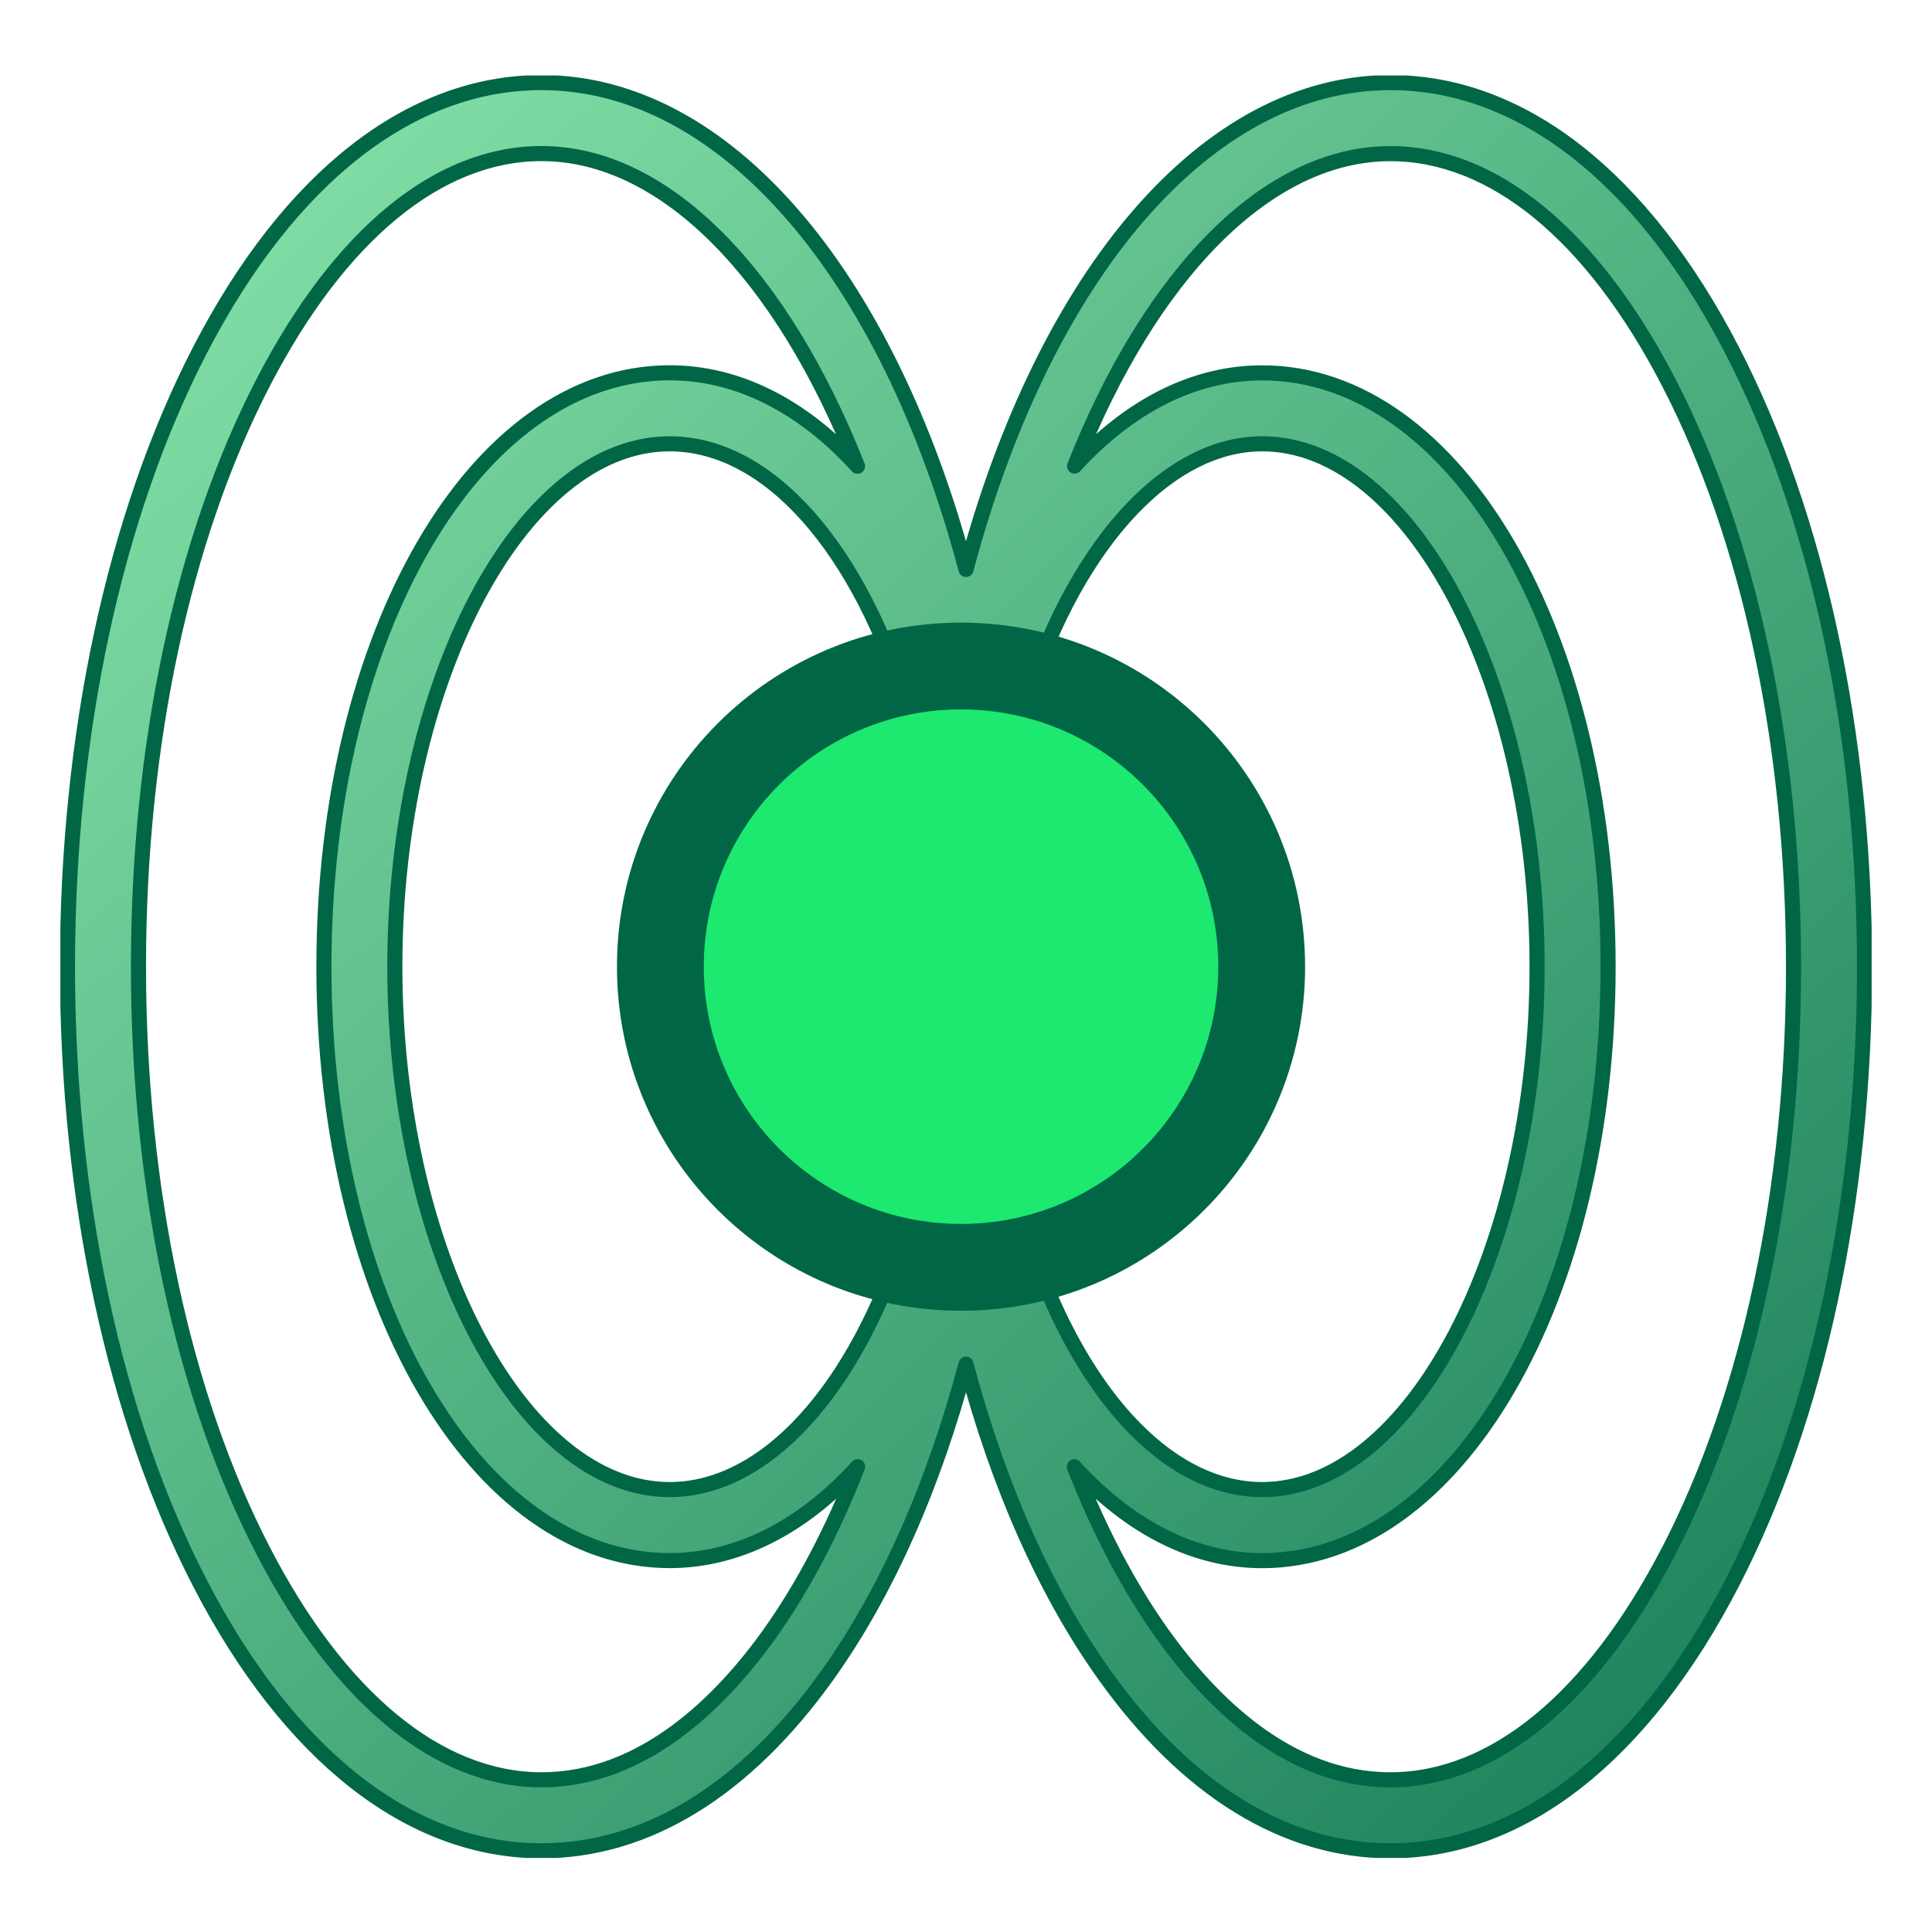 <svg width="128" height="128" viewBox="0 0 128 128" fill="none" xmlns="http://www.w3.org/2000/svg">
<g clip-path="url(#clip0_4213_9755)">
<path d="M114.757 23.208C108.84 11.769 100.802 5.471 92.114 5.471C79.983 5.471 69.216 18.124 64 37.728C58.788 18.124 48.017 5.471 35.877 5.471C27.194 5.471 19.155 11.769 13.243 23.208C7.584 34.154 4.47 48.655 4.47 64.041C4.47 79.427 7.584 93.933 13.243 104.878C19.155 116.317 27.194 122.62 35.877 122.62C42.848 122.62 49.409 118.58 54.852 110.936C58.746 105.466 61.85 98.453 64 90.381C66.15 98.453 69.254 105.466 73.149 110.936C78.591 118.58 85.148 122.62 92.114 122.62C100.802 122.62 108.84 116.322 114.757 104.878C120.416 93.933 123.53 79.427 123.53 64.041C123.53 48.655 120.416 34.154 114.757 23.208ZM65.002 79.991C65.002 79.991 64.993 79.991 64.988 79.996C64.734 79.953 64.475 79.944 64.207 79.996C64.132 80.01 64.066 80.038 63.995 80.057C63.925 80.038 63.859 80.01 63.784 79.996C63.516 79.949 63.257 79.958 63.003 79.996C62.998 79.996 62.993 79.996 62.989 79.991C61.747 79.6 60.43 80.292 60.04 81.529C56.714 92.112 50.708 98.688 44.367 98.688C34.499 98.688 26.159 82.823 26.159 64.041C26.159 45.259 34.499 29.403 44.367 29.403C50.886 29.403 56.977 36.256 60.265 47.286C60.632 48.523 61.926 49.224 63.163 48.876C63.398 48.909 63.643 48.919 63.892 48.876C63.929 48.871 63.962 48.853 64 48.848C64.038 48.857 64.066 48.871 64.104 48.876C64.353 48.919 64.597 48.909 64.837 48.876C66.074 49.224 67.363 48.523 67.73 47.286C70.962 36.425 77.194 29.403 83.619 29.403C93.492 29.403 101.836 45.264 101.836 64.041C101.836 82.818 93.492 98.688 83.619 98.688C77.283 98.688 71.281 92.112 67.951 81.529C67.561 80.292 66.244 79.6 65.002 79.991ZM51.018 108.208C47.862 112.639 42.678 117.917 35.877 117.917C29.075 117.917 22.485 112.522 17.424 102.719C12.104 92.427 9.174 78.688 9.174 64.041C9.174 49.394 12.104 35.659 17.424 25.367C22.49 15.569 29.042 10.174 35.877 10.174C44.061 10.174 51.799 18.185 56.813 30.889C53.191 26.915 48.901 24.699 44.372 24.699C31.526 24.699 21.46 41.981 21.46 64.041C21.46 86.101 31.526 103.392 44.372 103.392C48.887 103.392 53.191 101.167 56.822 97.173C55.171 101.374 53.215 105.118 51.018 108.204V108.208ZM110.576 102.719C105.51 112.517 98.953 117.917 92.114 117.917C85.275 117.917 80.134 112.634 76.978 108.208C74.781 105.123 72.824 101.379 71.173 97.178C74.809 101.167 79.108 103.396 83.619 103.396C96.474 103.396 106.54 86.11 106.54 64.046C106.54 41.981 96.469 24.704 83.619 24.704C79.099 24.704 74.814 26.915 71.192 30.88C76.211 18.185 83.939 10.179 92.114 10.179C98.953 10.179 105.51 15.574 110.576 25.372C115.896 35.664 118.826 49.398 118.826 64.046C118.826 78.693 115.896 92.432 110.576 102.724V102.719Z" fill="url(#paint0_linear_4213_9755)" stroke="#006646" stroke-linecap="round" stroke-linejoin="round"/>
<path d="M63.671 86.341C75.984 86.341 85.966 76.359 85.966 64.045C85.966 51.732 75.984 41.75 63.671 41.75C51.357 41.75 41.375 51.732 41.375 64.045C41.375 76.359 51.357 86.341 63.671 86.341Z" fill="#006646" stroke="#006646" stroke-linecap="round" stroke-linejoin="round"/>
<path d="M63.671 81.589C73.36 81.589 81.215 73.734 81.215 64.045C81.215 54.355 73.36 46.5 63.671 46.5C53.981 46.5 46.126 54.355 46.126 64.045C46.126 73.734 53.981 81.589 63.671 81.589Z" fill="#1DE870" stroke="#006646" stroke-linecap="round" stroke-linejoin="round"/>
</g>
<defs>
<linearGradient id="paint0_linear_4213_9755" x1="5.042" y1="6.034" x2="140.119" y2="149.386" gradientUnits="userSpaceOnUse">
<stop stop-color="#8AE6AC"/>
<stop offset="1" stop-color="#006646"/>
</linearGradient>
<clipPath id="clip0_4213_9755">
<rect width="120" height="118.09" fill="white" transform="translate(4 5)"/>
</clipPath>
</defs>
</svg>
